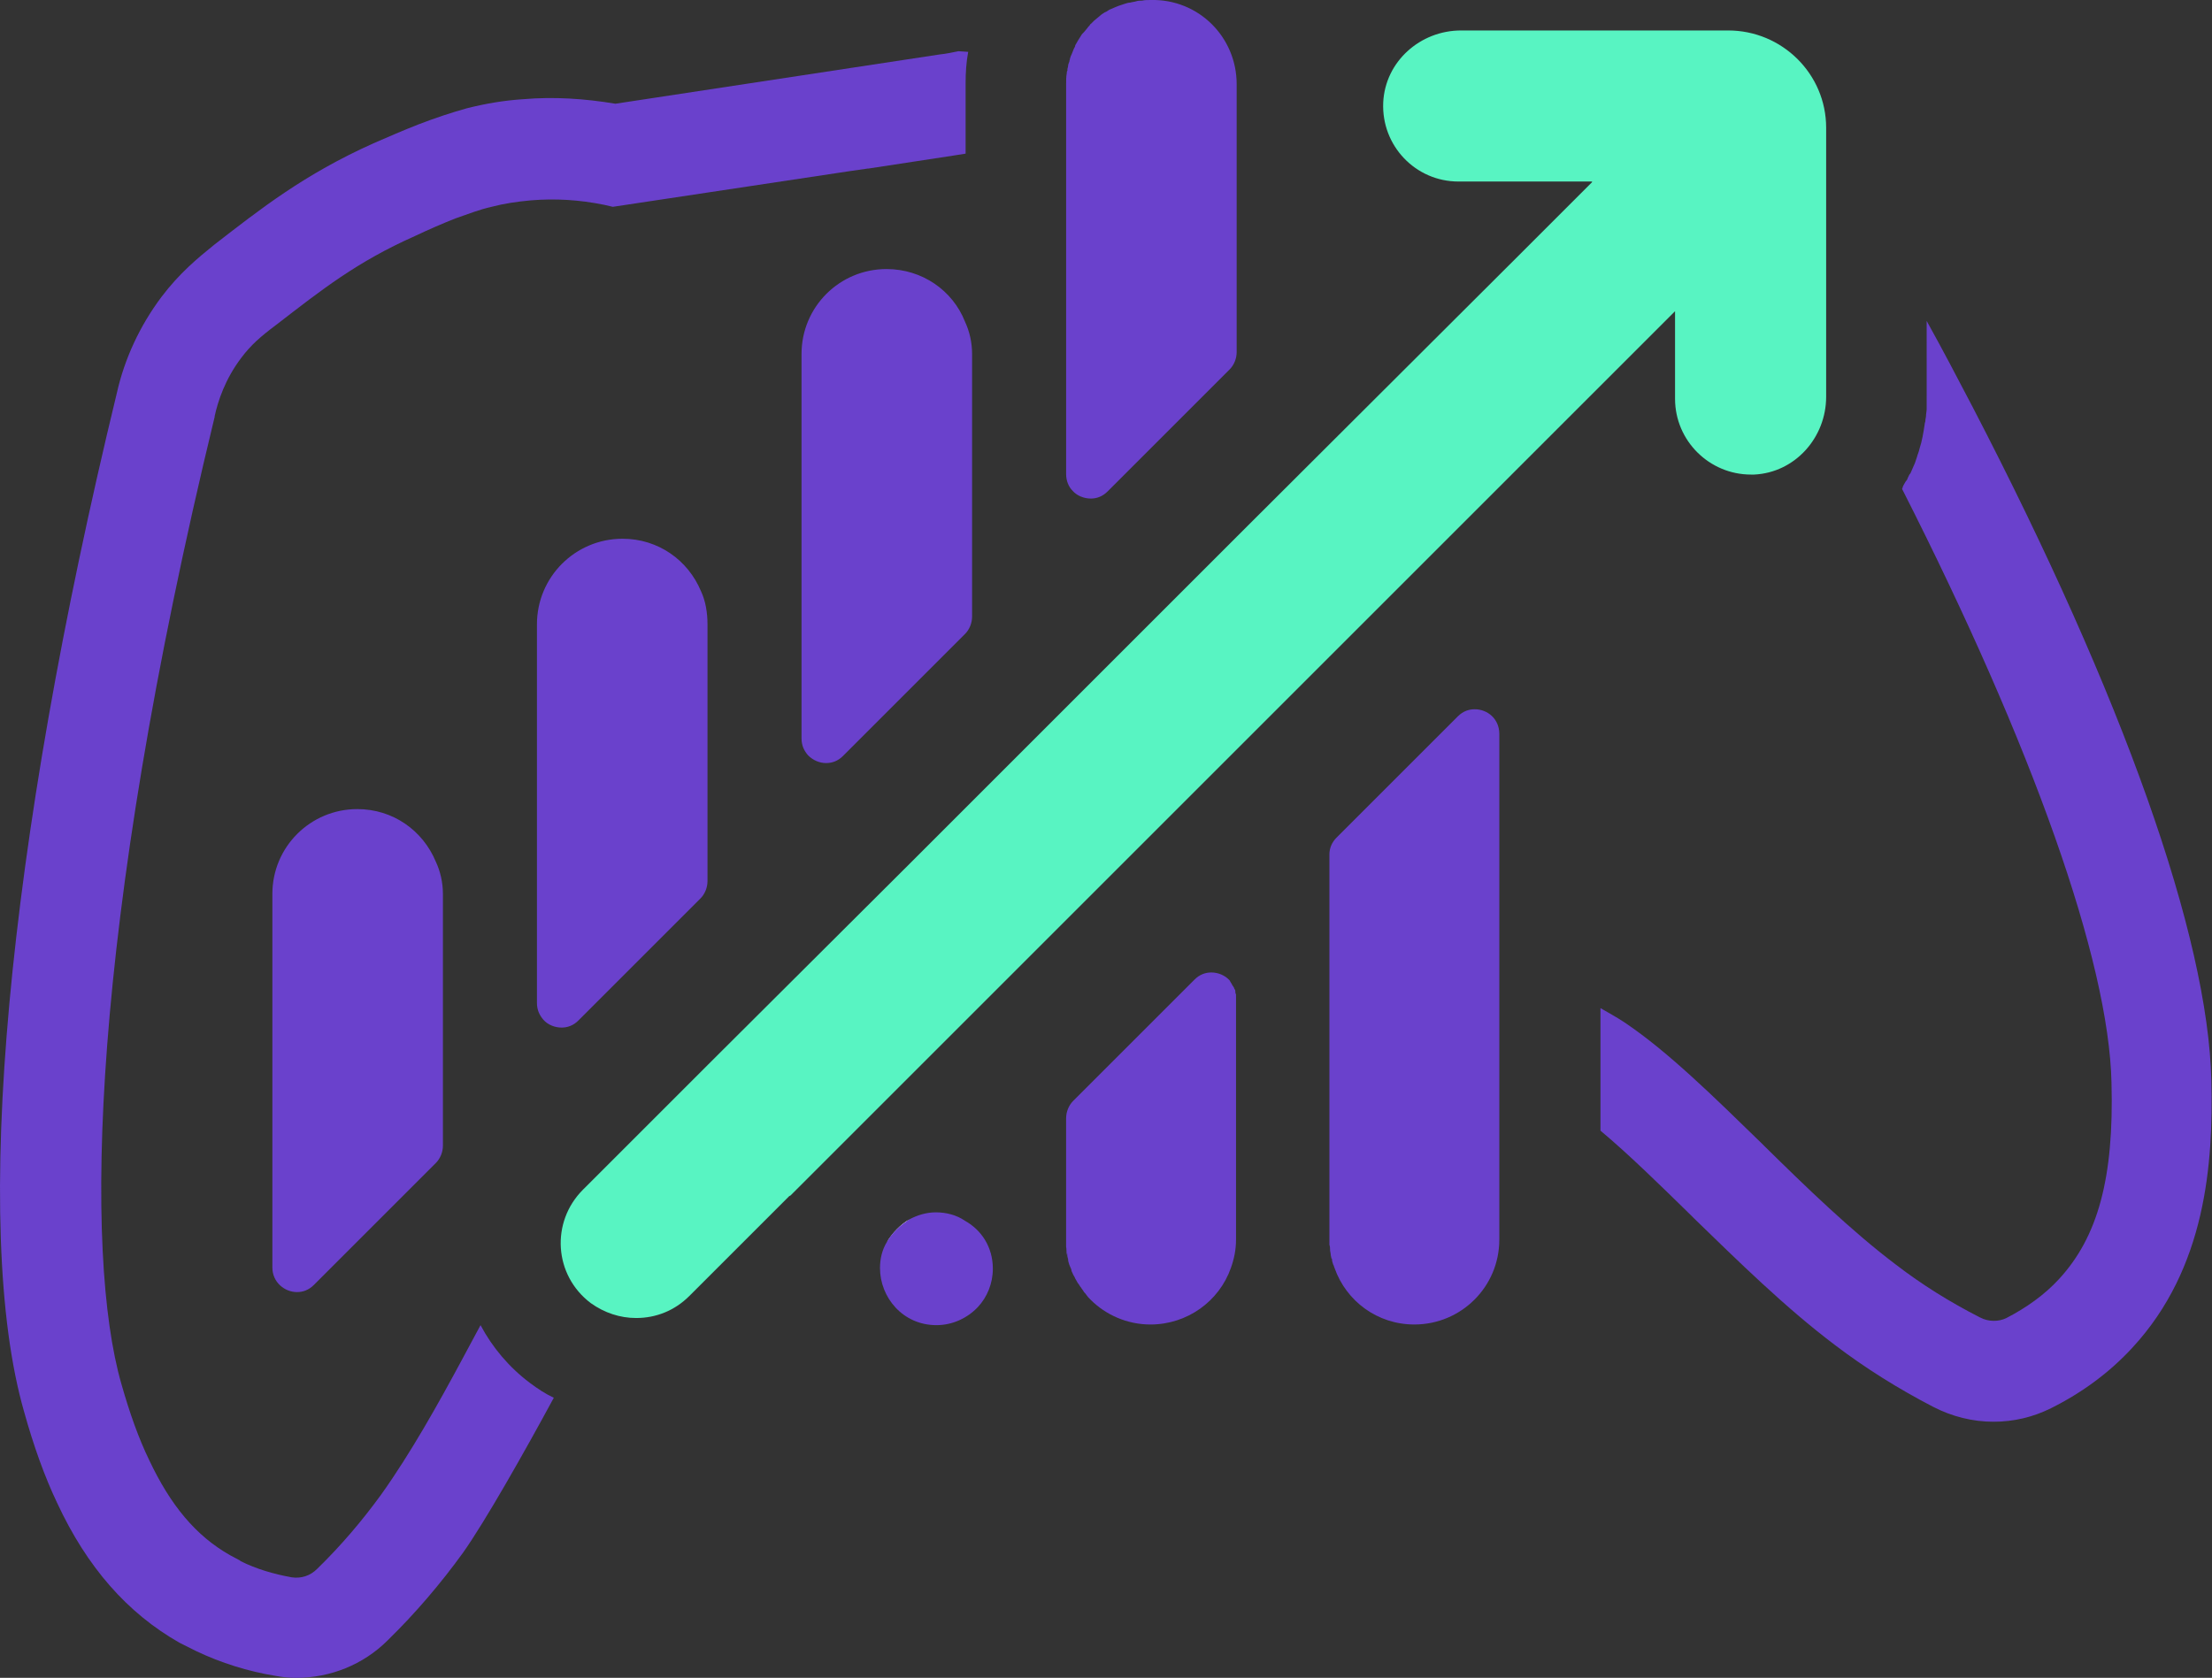 <?xml version="1.0" encoding="utf-8"?>
<!-- Generator: Adobe Illustrator 27.8.1, SVG Export Plug-In . SVG Version: 6.00 Build 0)  -->
<svg version="1.1" id="Camada_1" xmlns="http://www.w3.org/2000/svg" xmlns:xlink="http://www.w3.org/1999/xlink" x="0px" y="0px"
	 viewBox="0 0 341.1 258.8" style="enable-background:new 0 0 341.1 258.8;" xml:space="preserve">
<rect x="0" y="0" width="341.1" height="258.8" fill="#333333" stroke="none"/>
<style type="text/css">
	.st0{fill:#6A41CC;}
	.st1{fill:#58F4C2;}
	.st2{fill:#FFFFFF;}
</style>
<g>
	<g>
		<g>
			<g>
				<g>
					<g>
						<path class="st0" d="M328.8,207.9c-3.5,3.8-7.7,6.9-12.5,9.3c-2.8,1.4-5.8,2.1-8.9,2.1c-3.2,0-6.4-0.8-9.3-2.3
							c-5.4-2.8-10.5-6-15.1-9.5c-7.7-5.8-15.1-13.1-21.7-19.5l-0.5-0.5c-5-4.9-9.7-9.5-14-13.1v-18.9c1.2,0.7,2.5,1.4,3.7,2.2
							c6.7,4.5,13.7,11.4,21.2,18.7l0.5,0.5c6.2,6.1,13.3,13,20.2,18.2c3.9,3,8.2,5.7,12.9,8.1c1.3,0.7,2.9,0.7,4.1,0.1
							c3.1-1.6,5.9-3.6,8.1-6c6-6.5,8.5-15.6,8.1-30.3c-0.4-18.8-12.2-52-32.3-91.6c0.1-0.1,0.1-0.2,0.1-0.3
							c0.1-0.1,0.1-0.2,0.1-0.2c0.2-0.3,0.3-0.6,0.5-0.8c0.1-0.1,0.1-0.2,0.2-0.4c0.1-0.2,0.2-0.5,0.4-0.7c0.2-0.5,0.5-1.1,0.7-1.6
							c0.1-0.3,0.2-0.6,0.3-0.9c0.1-0.4,0.3-0.8,0.4-1.3c0.4-1.2,0.6-2.5,0.8-3.8c0-0.2,0.1-0.3,0.1-0.5c0-0.3,0.1-0.5,0.1-0.8
							c0-0.3,0.1-0.7,0.1-1c0-0.2,0-0.4,0-0.7c0-0.4,0-0.8,0-1.2V49.5c2.5,4.5,4.8,8.9,7.1,13.3c23.2,44.7,36.3,81.6,36.8,103.9
							C341.3,179.4,340.2,195.6,328.8,207.9z"/>
					</g>
					<g>
						<path class="st0" d="M149.3,8c-0.3,1.6-0.4,3.2-0.4,4.9v10.8c-0.6,0.1-1.3,0.2-1.9,0.3l-13.1,2h-0.1l-2.8,0.4l-36.5,5.5
							l-1.3-0.3c-3.9-0.8-7.6-1-11.3-0.7c-2.2,0.2-4.2,0.5-6.1,1c-1.8,0.4-3.6,1.1-5.6,1.8c-2,0.8-4.1,1.7-6.2,2.7
							c-9,4-14.4,8.3-21.4,13.7c-2.4,1.8-3.9,3.1-5.4,5.1c-2.5,3.3-3.6,6.7-4.1,9v0.1C13.8,143.9,13,193.5,18.7,213.4
							c1.3,4.6,2.7,8.5,4.3,11.8c3.3,7,7.2,11.7,12.5,14.7c0.6,0.3,1.1,0.6,1.5,0.8l0.1,0.1c2.4,1.2,5.1,2,7.9,2.5
							c1.4,0.2,2.8-0.2,3.9-1.3c3.7-3.6,7-7.5,9.9-11.5c4.5-6.3,8.8-14,12.4-20.7l2.9-5.4c1.8,3.4,4.4,6.5,7.6,8.9
							c1.2,0.9,2.4,1.7,3.7,2.3c-4.6,8.5-10.6,19.1-14,23.9c-3.4,4.7-7.3,9.3-11.6,13.5c-3.8,3.8-8.9,5.8-14.1,5.8
							c-1.1,0-2.1-0.1-3.2-0.3c-4.3-0.7-8.4-2-12.2-3.8c-0.8-0.4-1.6-0.8-2.6-1.3c-8.1-4.6-14.3-11.7-18.9-21.6
							c-1.9-4-3.6-8.7-5.1-14.1C-4.4,189.4,1,130.8,18,60.7c1.2-5.4,3.6-10.5,6.9-14.9c2.8-3.7,5.6-6,8.2-8.1
							c7.1-5.5,13.8-10.8,24.5-15.6c2.3-1,4.6-2,6.9-2.9c2.6-1,5-1.8,7.5-2.5c2.8-0.7,5.6-1.2,8.7-1.4c4.7-0.4,9.4-0.1,14.2,0.7
							l50-7.6c1-0.1,1.9-0.3,2.9-0.5L149.3,8z"/>
					</g>
				</g>
			</g>
		</g>
		<g>
			<path class="st0" d="M149.9,54.6v40.5c0,1-0.4,2-1.1,2.7L130,116.6c-0.8,0.8-1.7,1.1-2.6,1.1c-1,0-2-0.4-2.8-1.2
				c-0.6-0.7-1-1.5-1-2.6V54.6c0-7.3,5.9-13.1,13.1-13.1c5.5,0,10.2,3.3,12.1,8.1C149.5,51.1,149.9,52.8,149.9,54.6z"/>
		</g>
		<g>
			<path class="st0" d="M190.7,13v41.3c0,1-0.4,2-1.1,2.7l-18.8,18.8c-0.8,0.8-1.7,1.1-2.6,1.1c-1,0-2.1-0.4-2.8-1.2
				c-0.6-0.6-1-1.5-1-2.6V13c0-0.6,0-1.2,0.1-1.7c0-0.1,0-0.3,0.1-0.4l0,0v-0.1c0,0,0,0,0-0.1c0-0.2,0.1-0.3,0.1-0.5
				s0.1-0.5,0.2-0.7c0-0.2,0.1-0.3,0.1-0.5c0.1-0.2,0.1-0.4,0.2-0.5c0.1-0.3,0.3-0.7,0.4-1c0.1-0.2,0.2-0.3,0.2-0.5
				c0.1-0.2,0.3-0.5,0.4-0.7c0.2-0.3,0.3-0.5,0.5-0.8c0.1-0.2,0.3-0.4,0.5-0.6s0.3-0.4,0.5-0.6c0.1-0.2,0.3-0.3,0.4-0.5
				c0-0.1,0.1-0.1,0.1-0.1c0.2-0.2,0.3-0.3,0.5-0.5s0.4-0.3,0.6-0.5c0.2-0.2,0.4-0.3,0.6-0.5c0.2-0.1,0.4-0.3,0.7-0.4
				c0.2-0.1,0.4-0.3,0.7-0.4c0.2-0.1,0.5-0.2,0.7-0.3c0.2-0.1,0.3-0.1,0.5-0.2c0.3-0.1,0.6-0.2,0.9-0.3c0.3-0.1,0.6-0.2,0.9-0.2
				c0.3-0.1,0.6-0.1,0.9-0.2c0.3-0.1,0.6-0.1,0.9-0.1C176.5,0,177,0,177.4,0C184.8-0.2,190.7,5.7,190.7,13z"/>
		</g>
		<g>
			<path class="st0" d="M68.3,137.9v38.8c0,1-0.4,2-1.1,2.7l-18.8,18.8c-0.8,0.8-1.7,1.1-2.6,1.1c-1.9,0-3.8-1.5-3.8-3.8v-57.6
				c0-7.3,5.9-13.1,13.1-13.1c5.5,0,10.1,3.3,12.1,8.1C67.9,134.4,68.3,136.1,68.3,137.9z"/>
		</g>
		<g>
			<path class="st0" d="M109.1,96.3v39.6c0,1-0.4,2-1.1,2.7l-18.8,18.8c-0.8,0.8-1.7,1.1-2.6,1.1c-1,0-2.1-0.4-2.8-1.2
				c-0.6-0.7-1-1.5-1-2.6V96.3c0-7.3,5.9-13.2,13.2-13.2c5.5,0,10.1,3.3,12.1,8.1C108.8,92.7,109.1,94.5,109.1,96.3z"/>
		</g>
		<g>
			<g>
				<path class="st1" d="M281.6,19.7v41.5c0,6.3-4.8,11.7-11.1,12c-0.2,0-0.4,0-0.5,0c-6.4,0-11.7-5.2-11.7-11.7V48l0,0l0,0
					l-9.2,9.2L205,101.3l-23.3,23.3l-17.5,17.5l-33.7,33.7l-8.6,8.6l-0.2,0.1l-15.4,15.4c-2.3,2.3-5.2,3.4-8.2,3.4
					c-2.5,0-4.9-0.8-7-2.3c-5.7-4.3-6.2-12.5-1.2-17.5l19.3-19.3l30.3-30.2l10.5-10.5l40.8-40.8l41.9-41.8l12.8-12.8c0,0,0,0,0-0.1
					h-20.6c-6.6,0-11.9-5.5-11.6-12.2c0.3-6.3,5.7-11.1,12-11.1h41.2C274.8,4.7,281.6,11.4,281.6,19.7z"/>
				<path class="st2" d="M140.2,188.1c-0.7,0.4-1.3,0.9-1.9,1.5s-1.1,1.3-1.5,1.9l0,0L140.2,188.1
					C140.2,188,140.2,188.1,140.2,188.1z"/>
			</g>
		</g>
		<g>
			<path class="st0" d="M153.1,195.7c0,2.3-0.9,4.4-2.3,5.9c-1.6,1.7-3.9,2.8-6.4,2.8c-5.2,0-8.7-4.3-8.7-8.8c0-1.4,0.3-2.8,1.1-4.1
				l0,0c0.4-0.7,0.9-1.3,1.5-1.9s1.3-1.1,1.9-1.5l0,0c1.3-0.7,2.7-1.1,4.1-1.1c1.6,0,3.2,0.4,4.5,1.3
				C151.3,189.7,153.1,192.3,153.1,195.7z"/>
		</g>
		<g>
			<path class="st0" d="M164.4,192.3c0,0.7,0.1,1.3,0.3,1.9C164.6,193.6,164.5,193,164.4,192.3z"/>
			<path class="st0" d="M190.6,153.8v37.4c0,1.6-0.3,3-0.8,4.4l0,0c-1.8,5.1-6.7,8.7-12.4,8.7c-3.6,0-6.9-1.5-9.2-3.8l-0.1-0.1
				c-0.2-0.2-0.4-0.4-0.6-0.7c-0.1-0.2-0.3-0.3-0.4-0.5c-0.1-0.2-0.3-0.4-0.4-0.6c-0.2-0.2-0.3-0.5-0.5-0.7
				c-0.1-0.2-0.3-0.5-0.4-0.7c-0.1-0.3-0.3-0.5-0.4-0.8c-0.1-0.2-0.2-0.4-0.2-0.6c-0.1-0.2-0.2-0.5-0.3-0.7l0,0
				c-0.1-0.3-0.2-0.6-0.2-0.9c-0.1-0.6-0.2-1.3-0.3-1.9c0-0.3,0-0.7,0-1v-18.8c0-1,0.4-2,1.1-2.7l18.7-18.7c0.8-0.8,1.7-1.1,2.6-1.1
				c1,0,2,0.4,2.7,1.1c0.1,0.1,0.2,0.2,0.2,0.3c0.1,0.1,0.1,0.2,0.2,0.3c0.1,0.2,0.2,0.4,0.3,0.5s0.1,0.3,0.2,0.4l0,0
				c0.1,0.1,0.1,0.3,0.1,0.4s0,0.2,0.1,0.4C190.6,153.5,190.6,153.7,190.6,153.8z"/>
		</g>
		<g>
			<path class="st0" d="M231.2,113.2v78c0,7.3-5.9,13.1-13.1,13.1c-5.7,0-10.5-3.6-12.3-8.7l0,0c-0.1-0.2-0.1-0.4-0.2-0.5
				c-0.1-0.3-0.2-0.6-0.2-0.8c0-0.1,0-0.2-0.1-0.2c0-0.2-0.1-0.4-0.1-0.6s-0.1-0.5-0.1-0.7v-0.1c0-0.2,0-0.4-0.1-0.7
				c0-0.2,0-0.5,0-0.7v-59.5c0-1,0.4-1.9,1.1-2.6l18.7-18.7c0.8-0.8,1.7-1.1,2.6-1.1C229.4,109.4,231.2,110.9,231.2,113.2z"/>
		</g>
	</g>
</g>
</svg>
